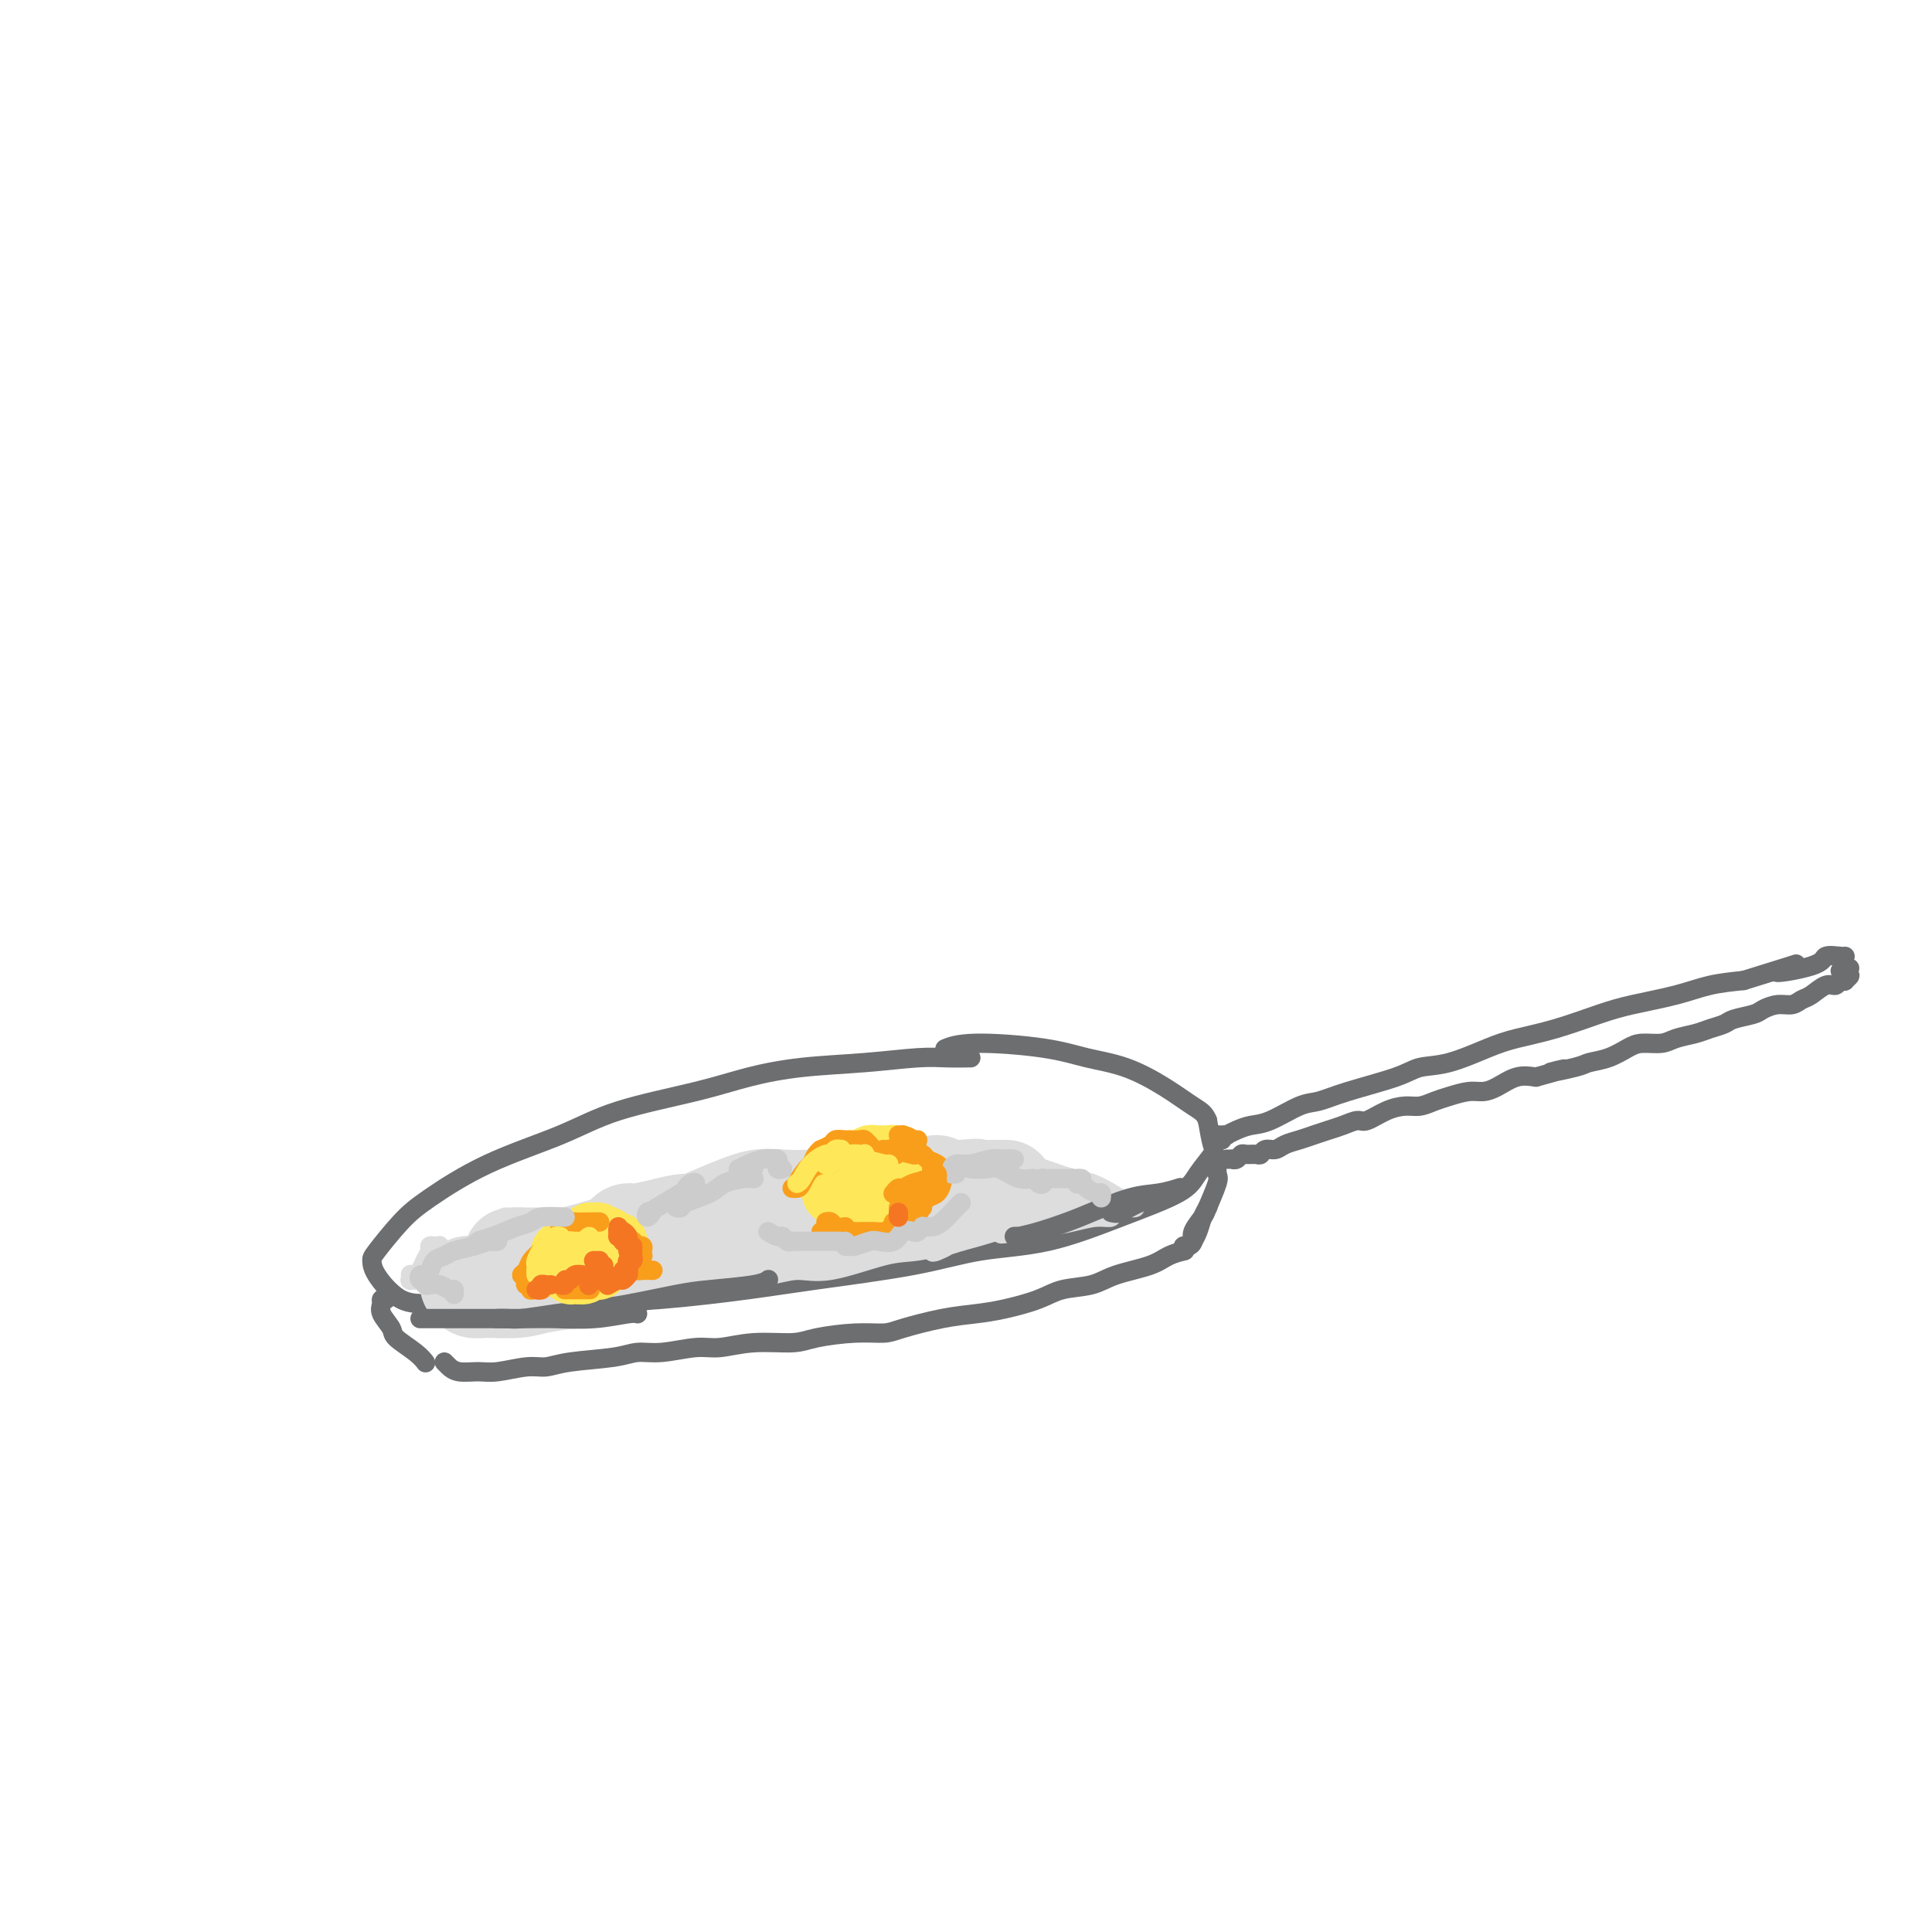 <svg viewBox='0 0 400 400' version='1.1' xmlns='http://www.w3.org/2000/svg' xmlns:xlink='http://www.w3.org/1999/xlink'><g fill='none' stroke='rgb(109,110,112)' stroke-width='4' stroke-linecap='round' stroke-linejoin='round'><path d='M201,219c-1.682,0.025 -3.363,0.051 -5,0c-1.637,-0.051 -3.229,-0.177 -6,0c-2.771,0.177 -6.720,0.657 -11,1c-4.280,0.343 -8.892,0.547 -13,1c-4.108,0.453 -7.713,1.153 -11,2c-3.287,0.847 -6.255,1.840 -11,3c-4.745,1.160 -11.268,2.488 -16,4c-4.732,1.512 -7.674,3.207 -12,5c-4.326,1.793 -10.035,3.684 -15,6c-4.965,2.316 -9.187,5.058 -12,7c-2.813,1.942 -4.218,3.085 -6,5c-1.782,1.915 -3.942,4.603 -5,6c-1.058,1.397 -1.014,1.502 -1,2c0.014,0.498 -0.001,1.388 1,3c1.001,1.612 3.018,3.945 5,5c1.982,1.055 3.927,0.830 6,1c2.073,0.170 4.273,0.733 8,1c3.727,0.267 8.981,0.238 13,0c4.019,-0.238 6.804,-0.685 11,-1c4.196,-0.315 9.802,-0.497 16,-1c6.198,-0.503 12.986,-1.326 18,-2c5.014,-0.674 8.253,-1.200 14,-2c5.747,-0.800 14.001,-1.872 20,-3c5.999,-1.128 9.741,-2.310 14,-3c4.259,-0.690 9.033,-0.889 14,-2c4.967,-1.111 10.127,-3.135 15,-5c4.873,-1.865 9.461,-3.572 12,-5c2.539,-1.428 3.031,-2.579 4,-4c0.969,-1.421 2.415,-3.113 3,-4c0.585,-0.887 0.310,-0.968 0,-2c-0.310,-1.032 -0.655,-3.016 -1,-5'/><path d='M250,232c-0.572,-1.578 -1.502,-2.023 -3,-3c-1.498,-0.977 -3.565,-2.487 -6,-4c-2.435,-1.513 -5.238,-3.029 -8,-4c-2.762,-0.971 -5.483,-1.398 -8,-2c-2.517,-0.602 -4.829,-1.378 -9,-2c-4.171,-0.622 -10.200,-1.091 -14,-1c-3.800,0.091 -5.371,0.740 -6,1c-0.629,0.260 -0.314,0.130 0,0'/><path d='M80,269c-0.439,-0.074 -0.878,-0.148 -1,0c-0.122,0.148 0.071,0.518 0,1c-0.071,0.482 -0.408,1.075 0,2c0.408,0.925 1.560,2.182 2,3c0.440,0.818 0.170,1.199 1,2c0.830,0.801 2.762,2.023 4,3c1.238,0.977 1.782,1.708 2,2c0.218,0.292 0.109,0.146 0,0'/><path d='M92,282c0.414,0.414 0.827,0.829 1,1c0.173,0.171 0.105,0.100 0,0c-0.105,-0.100 -0.247,-0.227 0,0c0.247,0.227 0.884,0.808 2,1c1.116,0.192 2.713,-0.004 4,0c1.287,0.004 2.266,0.209 4,0c1.734,-0.209 4.224,-0.830 6,-1c1.776,-0.170 2.839,0.113 4,0c1.161,-0.113 2.421,-0.623 5,-1c2.579,-0.377 6.477,-0.622 9,-1c2.523,-0.378 3.672,-0.890 5,-1c1.328,-0.110 2.834,0.181 5,0c2.166,-0.181 4.991,-0.836 7,-1c2.009,-0.164 3.200,0.162 5,0c1.800,-0.162 4.208,-0.814 7,-1c2.792,-0.186 5.968,0.092 8,0c2.032,-0.092 2.919,-0.553 5,-1c2.081,-0.447 5.357,-0.879 8,-1c2.643,-0.121 4.654,0.071 6,0c1.346,-0.071 2.026,-0.403 4,-1c1.974,-0.597 5.243,-1.459 8,-2c2.757,-0.541 5.003,-0.760 7,-1c1.997,-0.240 3.745,-0.501 6,-1c2.255,-0.499 5.016,-1.236 7,-2c1.984,-0.764 3.191,-1.556 5,-2c1.809,-0.444 4.219,-0.539 6,-1c1.781,-0.461 2.933,-1.286 5,-2c2.067,-0.714 5.049,-1.315 7,-2c1.951,-0.685 2.871,-1.454 4,-2c1.129,-0.546 2.465,-0.870 3,-1c0.535,-0.130 0.267,-0.065 0,0'/><path d='M251,241c0.422,0.148 0.845,0.295 1,0c0.155,-0.295 0.044,-1.033 0,-1c-0.044,0.033 -0.019,0.835 0,1c0.019,0.165 0.031,-0.308 0,0c-0.031,0.308 -0.107,1.399 0,2c0.107,0.601 0.397,0.714 0,2c-0.397,1.286 -1.482,3.746 -2,5c-0.518,1.254 -0.468,1.302 -1,2c-0.532,0.698 -1.645,2.047 -2,3c-0.355,0.953 0.049,1.509 0,2c-0.049,0.491 -0.549,0.915 -1,1c-0.451,0.085 -0.852,-0.169 -1,0c-0.148,0.169 -0.042,0.763 0,1c0.042,0.237 0.021,0.119 0,0'/><path d='M250,250c0.091,-0.152 0.182,-0.303 0,0c-0.182,0.303 -0.636,1.061 -1,2c-0.364,0.939 -0.636,2.061 -1,3c-0.364,0.939 -0.818,1.697 -1,2c-0.182,0.303 -0.091,0.152 0,0'/><path d='M253,236c-0.390,-0.423 -0.780,-0.846 -1,-1c-0.220,-0.154 -0.271,-0.041 0,0c0.271,0.041 0.862,0.008 1,0c0.138,-0.008 -0.179,0.008 0,0c0.179,-0.008 0.853,-0.042 1,0c0.147,0.042 -0.232,0.158 0,0c0.232,-0.158 1.075,-0.591 2,-1c0.925,-0.409 1.932,-0.794 3,-1c1.068,-0.206 2.197,-0.233 4,-1c1.803,-0.767 4.280,-2.276 6,-3c1.720,-0.724 2.683,-0.665 4,-1c1.317,-0.335 2.988,-1.066 6,-2c3.012,-0.934 7.366,-2.071 10,-3c2.634,-0.929 3.547,-1.651 5,-2c1.453,-0.349 3.444,-0.324 6,-1c2.556,-0.676 5.677,-2.054 8,-3c2.323,-0.946 3.848,-1.461 6,-2c2.152,-0.539 4.930,-1.104 8,-2c3.070,-0.896 6.433,-2.124 9,-3c2.567,-0.876 4.337,-1.400 7,-2c2.663,-0.600 6.217,-1.277 9,-2c2.783,-0.723 4.795,-1.492 7,-2c2.205,-0.508 4.602,-0.754 7,-1'/><path d='M361,203c17.905,-5.530 8.668,-2.855 7,-2c-1.668,0.855 4.233,-0.111 7,-1c2.767,-0.889 2.402,-1.702 3,-2c0.598,-0.298 2.161,-0.080 3,0c0.839,0.080 0.954,0.023 1,0c0.046,-0.023 0.023,-0.011 0,0'/><path d='M254,240c0.416,-0.002 0.833,-0.004 1,0c0.167,0.004 0.085,0.015 0,0c-0.085,-0.015 -0.174,-0.057 0,0c0.174,0.057 0.610,0.212 1,0c0.390,-0.212 0.734,-0.793 1,-1c0.266,-0.207 0.456,-0.041 1,0c0.544,0.041 1.443,-0.045 2,0c0.557,0.045 0.771,0.219 1,0c0.229,-0.219 0.473,-0.832 1,-1c0.527,-0.168 1.337,0.110 2,0c0.663,-0.110 1.177,-0.606 2,-1c0.823,-0.394 1.954,-0.684 3,-1c1.046,-0.316 2.008,-0.657 3,-1c0.992,-0.343 2.015,-0.687 3,-1c0.985,-0.313 1.933,-0.596 3,-1c1.067,-0.404 2.252,-0.931 3,-1c0.748,-0.069 1.057,0.318 2,0c0.943,-0.318 2.520,-1.342 4,-2c1.480,-0.658 2.864,-0.951 4,-1c1.136,-0.049 2.022,0.145 3,0c0.978,-0.145 2.046,-0.629 3,-1c0.954,-0.371 1.795,-0.629 3,-1c1.205,-0.371 2.776,-0.856 4,-1c1.224,-0.144 2.101,0.054 3,0c0.899,-0.054 1.819,-0.361 3,-1c1.181,-0.639 2.623,-1.611 4,-2c1.377,-0.389 2.688,-0.194 4,0'/><path d='M318,223c10.312,-2.810 4.093,-1.334 3,-1c-1.093,0.334 2.941,-0.475 5,-1c2.059,-0.525 2.144,-0.767 3,-1c0.856,-0.233 2.482,-0.458 4,-1c1.518,-0.542 2.927,-1.402 4,-2c1.073,-0.598 1.809,-0.934 3,-1c1.191,-0.066 2.837,0.137 4,0c1.163,-0.137 1.842,-0.614 3,-1c1.158,-0.386 2.793,-0.681 4,-1c1.207,-0.319 1.985,-0.663 3,-1c1.015,-0.337 2.267,-0.669 3,-1c0.733,-0.331 0.949,-0.662 2,-1c1.051,-0.338 2.939,-0.682 4,-1c1.061,-0.318 1.294,-0.609 2,-1c0.706,-0.391 1.883,-0.883 3,-1c1.117,-0.117 2.173,0.141 3,0c0.827,-0.141 1.426,-0.683 2,-1c0.574,-0.317 1.125,-0.411 2,-1c0.875,-0.589 2.076,-1.673 3,-2c0.924,-0.327 1.573,0.105 2,0c0.427,-0.105 0.633,-0.745 1,-1c0.367,-0.255 0.897,-0.123 1,0c0.103,0.123 -0.220,0.239 0,0c0.220,-0.239 0.982,-0.834 1,-1c0.018,-0.166 -0.709,0.095 -1,0c-0.291,-0.095 -0.145,-0.548 0,-1'/><path d='M382,201c1.762,-1.083 0.667,-0.292 0,0c-0.667,0.292 -0.905,0.083 -1,0c-0.095,-0.083 -0.048,-0.042 0,0'/></g>
<g fill='none' stroke='rgb(221,221,221)' stroke-width='4' stroke-linecap='round' stroke-linejoin='round'><path d='M85,264c-0.009,-0.115 -0.017,-0.230 0,0c0.017,0.230 0.060,0.806 0,1c-0.060,0.194 -0.224,0.008 0,0c0.224,-0.008 0.834,0.163 1,0c0.166,-0.163 -0.114,-0.660 0,-1c0.114,-0.340 0.622,-0.522 1,-1c0.378,-0.478 0.627,-1.252 1,-2c0.373,-0.748 0.870,-1.469 1,-2c0.130,-0.531 -0.106,-0.870 0,-1c0.106,-0.130 0.556,-0.049 1,0c0.444,0.049 0.884,0.067 1,0c0.116,-0.067 -0.090,-0.217 0,0c0.090,0.217 0.477,0.802 1,1c0.523,0.198 1.183,0.009 2,0c0.817,-0.009 1.793,0.163 3,0c1.207,-0.163 2.646,-0.660 4,-1c1.354,-0.340 2.622,-0.522 4,-1c1.378,-0.478 2.864,-1.252 5,-2c2.136,-0.748 4.921,-1.471 7,-2c2.079,-0.529 3.451,-0.866 4,-1c0.549,-0.134 0.274,-0.067 0,0'/></g>
<g fill='none' stroke='rgb(221,221,221)' stroke-width='20' stroke-linecap='round' stroke-linejoin='round'><path d='M97,266c-0.063,-0.115 -0.127,-0.230 0,0c0.127,0.230 0.444,0.805 1,1c0.556,0.195 1.352,0.011 3,0c1.648,-0.011 4.148,0.153 6,0c1.852,-0.153 3.055,-0.623 5,-1c1.945,-0.377 4.631,-0.662 6,-1c1.369,-0.338 1.421,-0.731 2,-1c0.579,-0.269 1.686,-0.416 2,-1c0.314,-0.584 -0.166,-1.607 0,-2c0.166,-0.393 0.977,-0.158 1,0c0.023,0.158 -0.744,0.238 -1,0c-0.256,-0.238 -0.001,-0.796 0,-1c0.001,-0.204 -0.250,-0.055 -1,0c-0.750,0.055 -1.997,0.015 -3,0c-1.003,-0.015 -1.761,-0.004 -3,0c-1.239,0.004 -2.958,0.001 -4,0c-1.042,-0.001 -1.409,-0.000 -2,0c-0.591,0.000 -1.408,0.000 -2,0c-0.592,-0.000 -0.959,0.000 -1,0c-0.041,-0.000 0.243,-0.001 0,0c-0.243,0.001 -1.012,0.002 -1,0c0.012,-0.002 0.806,-0.007 1,0c0.194,0.007 -0.212,0.027 0,0c0.212,-0.027 1.043,-0.101 3,0c1.957,0.101 5.041,0.378 8,0c2.959,-0.378 5.794,-1.411 8,-2c2.206,-0.589 3.785,-0.735 6,-1c2.215,-0.265 5.068,-0.648 7,-1c1.932,-0.352 2.943,-0.672 4,-1c1.057,-0.328 2.159,-0.665 3,-1c0.841,-0.335 1.420,-0.667 2,-1'/><path d='M147,253c6.339,-1.082 2.185,-0.287 1,0c-1.185,0.287 0.597,0.067 1,0c0.403,-0.067 -0.574,0.020 -2,0c-1.426,-0.020 -3.300,-0.146 -5,0c-1.700,0.146 -3.226,0.565 -5,1c-1.774,0.435 -3.794,0.886 -5,1c-1.206,0.114 -1.596,-0.110 -2,0c-0.404,0.110 -0.822,0.553 -1,1c-0.178,0.447 -0.115,0.899 0,1c0.115,0.101 0.282,-0.148 1,0c0.718,0.148 1.986,0.693 4,1c2.014,0.307 4.775,0.377 8,0c3.225,-0.377 6.915,-1.202 10,-2c3.085,-0.798 5.564,-1.571 8,-2c2.436,-0.429 4.830,-0.515 7,-1c2.170,-0.485 4.116,-1.370 5,-2c0.884,-0.630 0.705,-1.006 1,-1c0.295,0.006 1.063,0.393 1,0c-0.063,-0.393 -0.957,-1.564 -2,-2c-1.043,-0.436 -2.234,-0.135 -4,0c-1.766,0.135 -4.108,0.103 -6,0c-1.892,-0.103 -3.335,-0.277 -5,0c-1.665,0.277 -3.554,1.005 -6,2c-2.446,0.995 -5.451,2.256 -7,3c-1.549,0.744 -1.643,0.971 -2,1c-0.357,0.029 -0.977,-0.139 -1,0c-0.023,0.139 0.550,0.584 1,1c0.450,0.416 0.775,0.804 2,1c1.225,0.196 3.350,0.199 6,0c2.650,-0.199 5.825,-0.599 9,-1'/><path d='M159,255c4.019,0.037 5.067,-0.371 7,-1c1.933,-0.629 4.749,-1.479 7,-2c2.251,-0.521 3.935,-0.714 5,-1c1.065,-0.286 1.511,-0.665 2,-1c0.489,-0.335 1.021,-0.625 1,-1c-0.021,-0.375 -0.596,-0.833 -1,-1c-0.404,-0.167 -0.638,-0.042 -1,0c-0.362,0.042 -0.853,0.001 -2,0c-1.147,-0.001 -2.950,0.039 -4,0c-1.050,-0.039 -1.346,-0.155 -2,0c-0.654,0.155 -1.665,0.582 -2,1c-0.335,0.418 0.007,0.826 0,1c-0.007,0.174 -0.362,0.115 0,0c0.362,-0.115 1.443,-0.286 2,0c0.557,0.286 0.591,1.030 2,1c1.409,-0.030 4.195,-0.834 6,-1c1.805,-0.166 2.631,0.304 4,0c1.369,-0.304 3.281,-1.384 5,-2c1.719,-0.616 3.244,-0.768 4,-1c0.756,-0.232 0.743,-0.545 1,-1c0.257,-0.455 0.785,-1.051 1,-1c0.215,0.051 0.116,0.750 0,1c-0.116,0.250 -0.249,0.050 0,0c0.249,-0.050 0.881,0.048 1,0c0.119,-0.048 -0.276,-0.244 0,0c0.276,0.244 1.222,0.927 2,1c0.778,0.073 1.389,-0.463 2,-1'/><path d='M199,246c5.051,-0.464 2.677,-0.124 2,0c-0.677,0.124 0.341,0.033 1,0c0.659,-0.033 0.958,-0.009 1,0c0.042,0.009 -0.174,0.002 0,0c0.174,-0.002 0.737,-0.001 1,0c0.263,0.001 0.225,0.000 1,0c0.775,-0.000 2.364,-0.000 3,0c0.636,0.000 0.318,0.000 0,0'/></g>
<g fill='none' stroke='rgb(221,221,221)' stroke-width='4' stroke-linecap='round' stroke-linejoin='round'><path d='M210,240c-0.104,-0.117 -0.208,-0.235 0,0c0.208,0.235 0.729,0.822 1,1c0.271,0.178 0.291,-0.052 1,0c0.709,0.052 2.106,0.384 4,1c1.894,0.616 4.286,1.514 6,2c1.714,0.486 2.752,0.561 4,1c1.248,0.439 2.707,1.242 4,2c1.293,0.758 2.419,1.471 3,2c0.581,0.529 0.615,0.874 1,1c0.385,0.126 1.121,0.034 1,0c-0.121,-0.034 -1.098,-0.009 -2,0c-0.902,0.009 -1.729,0.002 -3,0c-1.271,-0.002 -2.986,-0.001 -4,0c-1.014,0.001 -1.325,0.000 -2,0c-0.675,-0.000 -1.713,-0.001 -2,0c-0.287,0.001 0.176,0.004 0,0c-0.176,-0.004 -0.990,-0.015 -1,0c-0.010,0.015 0.786,0.057 1,0c0.214,-0.057 -0.153,-0.212 0,0c0.153,0.212 0.828,0.793 2,1c1.172,0.207 2.842,0.041 4,0c1.158,-0.041 1.803,0.044 2,0c0.197,-0.044 -0.053,-0.218 0,0c0.053,0.218 0.411,0.828 0,1c-0.411,0.172 -1.591,-0.095 -3,0c-1.409,0.095 -3.048,0.551 -5,1c-1.952,0.449 -4.218,0.890 -6,1c-1.782,0.110 -3.081,-0.111 -4,0c-0.919,0.111 -1.460,0.556 -2,1'/><path d='M210,255c-4.060,0.932 -2.709,0.261 -2,0c0.709,-0.261 0.775,-0.112 1,0c0.225,0.112 0.610,0.189 1,0c0.390,-0.189 0.784,-0.643 2,-1c1.216,-0.357 3.255,-0.616 5,-1c1.745,-0.384 3.197,-0.891 4,-1c0.803,-0.109 0.959,0.180 1,0c0.041,-0.180 -0.033,-0.830 0,-1c0.033,-0.170 0.171,0.138 0,0c-0.171,-0.138 -0.653,-0.723 -1,-1c-0.347,-0.277 -0.560,-0.247 -2,0c-1.440,0.247 -4.106,0.711 -6,1c-1.894,0.289 -3.015,0.404 -5,1c-1.985,0.596 -4.835,1.673 -6,2c-1.165,0.327 -0.643,-0.098 -1,0c-0.357,0.098 -1.591,0.717 -2,1c-0.409,0.283 0.006,0.231 1,0c0.994,-0.231 2.567,-0.640 5,-1c2.433,-0.360 5.727,-0.670 8,-1c2.273,-0.330 3.524,-0.680 5,-1c1.476,-0.320 3.176,-0.608 4,-1c0.824,-0.392 0.771,-0.886 1,-1c0.229,-0.114 0.740,0.154 1,0c0.260,-0.154 0.271,-0.729 0,-1c-0.271,-0.271 -0.822,-0.238 -1,0c-0.178,0.238 0.019,0.683 -1,1c-1.019,0.317 -3.252,0.508 -5,1c-1.748,0.492 -3.009,1.286 -5,2c-1.991,0.714 -4.712,1.347 -7,2c-2.288,0.653 -4.144,1.327 -6,2'/><path d='M199,257c-4.444,1.409 -3.053,0.930 -3,1c0.053,0.070 -1.232,0.687 -2,1c-0.768,0.313 -1.020,0.320 -1,0c0.020,-0.320 0.312,-0.968 0,-1c-0.312,-0.032 -1.229,0.553 0,0c1.229,-0.553 4.605,-2.243 7,-3c2.395,-0.757 3.808,-0.581 6,-1c2.192,-0.419 5.162,-1.431 7,-2c1.838,-0.569 2.545,-0.693 3,-1c0.455,-0.307 0.657,-0.796 1,-1c0.343,-0.204 0.825,-0.124 1,0c0.175,0.124 0.042,0.292 0,0c-0.042,-0.292 0.007,-1.043 0,-1c-0.007,0.043 -0.069,0.879 0,1c0.069,0.121 0.270,-0.472 -1,0c-1.270,0.472 -4.010,2.008 -6,3c-1.990,0.992 -3.230,1.440 -5,2c-1.770,0.560 -4.068,1.231 -7,2c-2.932,0.769 -6.497,1.635 -9,2c-2.503,0.365 -3.945,0.227 -7,1c-3.055,0.773 -7.724,2.456 -11,3c-3.276,0.544 -5.161,-0.051 -7,0c-1.839,0.051 -3.634,0.750 -6,1c-2.366,0.250 -5.304,0.052 -7,0c-1.696,-0.052 -2.149,0.042 -3,0c-0.851,-0.042 -2.100,-0.222 -4,0c-1.900,0.222 -4.451,0.844 -6,1c-1.549,0.156 -2.096,-0.154 -3,0c-0.904,0.154 -2.167,0.772 -3,1c-0.833,0.228 -1.238,0.065 -1,0c0.238,-0.065 1.119,-0.033 2,0'/><path d='M134,266c-5.378,0.272 0.177,-0.547 4,-1c3.823,-0.453 5.915,-0.540 9,-1c3.085,-0.460 7.164,-1.294 12,-2c4.836,-0.706 10.429,-1.284 15,-2c4.571,-0.716 8.118,-1.569 11,-2c2.882,-0.431 5.098,-0.441 8,-1c2.902,-0.559 6.490,-1.667 8,-2c1.510,-0.333 0.944,0.108 1,0c0.056,-0.108 0.736,-0.764 1,-1c0.264,-0.236 0.113,-0.051 0,0c-0.113,0.051 -0.189,-0.032 0,0c0.189,0.032 0.644,0.179 1,0c0.356,-0.179 0.613,-0.683 1,-1c0.387,-0.317 0.906,-0.448 2,-1c1.094,-0.552 2.765,-1.525 4,-2c1.235,-0.475 2.033,-0.452 3,-1c0.967,-0.548 2.102,-1.667 3,-2c0.898,-0.333 1.559,0.121 2,0c0.441,-0.121 0.664,-0.818 1,-1c0.336,-0.182 0.787,0.151 1,0c0.213,-0.151 0.188,-0.788 0,-1c-0.188,-0.212 -0.541,-0.001 -1,0c-0.459,0.001 -1.026,-0.210 -2,0c-0.974,0.210 -2.354,0.840 -4,1c-1.646,0.160 -3.556,-0.150 -5,0c-1.444,0.150 -2.420,0.758 -3,1c-0.580,0.242 -0.764,0.116 -1,0c-0.236,-0.116 -0.525,-0.224 0,0c0.525,0.224 1.864,0.778 3,1c1.136,0.222 2.068,0.111 3,0'/><path d='M211,248c1.752,0.155 3.632,0.041 5,0c1.368,-0.041 2.226,-0.011 3,0c0.774,0.011 1.465,0.003 2,0c0.535,-0.003 0.913,-0.002 1,0c0.087,0.002 -0.116,0.003 0,0c0.116,-0.003 0.553,-0.011 1,0c0.447,0.011 0.904,0.042 1,0c0.096,-0.042 -0.170,-0.156 0,0c0.170,0.156 0.777,0.580 1,1c0.223,0.420 0.064,0.834 0,1c-0.064,0.166 -0.032,0.083 0,0'/></g>
<g fill='none' stroke='rgb(109,110,112)' stroke-width='4' stroke-linecap='round' stroke-linejoin='round'><path d='M87,273c-0.028,-0.000 -0.056,-0.000 0,0c0.056,0.000 0.195,0.000 1,0c0.805,-0.000 2.277,-0.000 4,0c1.723,0.000 3.697,0.001 5,0c1.303,-0.001 1.935,-0.004 4,0c2.065,0.004 5.562,0.015 8,0c2.438,-0.015 3.816,-0.057 6,0c2.184,0.057 5.173,0.211 8,0c2.827,-0.211 5.492,-0.788 7,-1c1.508,-0.212 1.859,-0.061 2,0c0.141,0.061 0.070,0.030 0,0'/><path d='M103,273c-0.178,0.006 -0.355,0.013 0,0c0.355,-0.013 1.244,-0.044 2,0c0.756,0.044 1.381,0.163 3,0c1.619,-0.163 4.234,-0.607 7,-1c2.766,-0.393 5.682,-0.735 8,-1c2.318,-0.265 4.036,-0.453 7,-1c2.964,-0.547 7.173,-1.453 10,-2c2.827,-0.547 4.273,-0.734 7,-1c2.727,-0.266 6.734,-0.610 9,-1c2.266,-0.390 2.790,-0.826 3,-1c0.210,-0.174 0.105,-0.087 0,0'/><path d='M210,256c0.502,-0.017 1.004,-0.034 1,0c-0.004,0.034 -0.516,0.118 0,0c0.516,-0.118 2.058,-0.437 4,-1c1.942,-0.563 4.283,-1.370 6,-2c1.717,-0.630 2.811,-1.083 5,-2c2.189,-0.917 5.473,-2.297 8,-3c2.527,-0.703 4.296,-0.728 6,-1c1.704,-0.272 3.344,-0.792 4,-1c0.656,-0.208 0.328,-0.104 0,0'/><path d='M230,251c0.571,0.167 1.143,0.333 2,0c0.857,-0.333 2.000,-1.167 4,-2c2.000,-0.833 4.857,-1.667 6,-2c1.143,-0.333 0.571,-0.167 0,0'/></g>
<g fill='none' stroke='rgb(254,232,89)' stroke-width='12' stroke-linecap='round' stroke-linejoin='round'><path d='M117,259c-0.435,-0.115 -0.870,-0.231 -1,0c-0.130,0.231 0.045,0.808 0,1c-0.045,0.192 -0.310,-0.001 0,0c0.310,0.001 1.193,0.198 2,0c0.807,-0.198 1.536,-0.789 2,-1c0.464,-0.211 0.661,-0.043 1,0c0.339,0.043 0.819,-0.041 1,0c0.181,0.041 0.064,0.206 0,0c-0.064,-0.206 -0.073,-0.783 0,-1c0.073,-0.217 0.230,-0.073 0,0c-0.230,0.073 -0.847,0.076 -1,0c-0.153,-0.076 0.158,-0.231 0,0c-0.158,0.231 -0.785,0.846 -1,1c-0.215,0.154 -0.016,-0.154 0,0c0.016,0.154 -0.149,0.769 0,1c0.149,0.231 0.613,0.077 1,0c0.387,-0.077 0.697,-0.077 1,0c0.303,0.077 0.599,0.231 1,0c0.401,-0.231 0.907,-0.846 1,-1c0.093,-0.154 -0.226,0.155 0,0c0.226,-0.155 0.999,-0.774 1,-1c0.001,-0.226 -0.770,-0.060 -1,0c-0.230,0.060 0.079,0.015 0,0c-0.079,-0.015 -0.547,-0.000 -1,0c-0.453,0.000 -0.893,-0.015 -1,0c-0.107,0.015 0.118,0.059 0,0c-0.118,-0.059 -0.578,-0.222 -1,0c-0.422,0.222 -0.806,0.829 -1,1c-0.194,0.171 -0.198,-0.094 0,0c0.198,0.094 0.599,0.547 1,1'/><path d='M121,260c-0.665,0.247 -0.329,-0.134 0,0c0.329,0.134 0.651,0.783 1,1c0.349,0.217 0.724,0.002 1,0c0.276,-0.002 0.452,0.211 1,0c0.548,-0.211 1.468,-0.844 2,-1c0.532,-0.156 0.675,0.164 1,0c0.325,-0.164 0.830,-0.814 1,-1c0.170,-0.186 0.004,0.091 0,0c-0.004,-0.091 0.154,-0.550 0,-1c-0.154,-0.450 -0.618,-0.891 -1,-1c-0.382,-0.109 -0.680,0.114 -1,0c-0.320,-0.114 -0.662,-0.564 -1,-1c-0.338,-0.436 -0.672,-0.859 -1,-1c-0.328,-0.141 -0.651,-0.000 -1,0c-0.349,0.000 -0.725,-0.141 -1,0c-0.275,0.141 -0.451,0.564 -1,1c-0.549,0.436 -1.471,0.887 -2,1c-0.529,0.113 -0.664,-0.110 -1,0c-0.336,0.110 -0.874,0.554 -1,1c-0.126,0.446 0.161,0.893 0,1c-0.161,0.107 -0.771,-0.125 -1,0c-0.229,0.125 -0.076,0.607 0,1c0.076,0.393 0.076,0.698 0,1c-0.076,0.302 -0.229,0.603 0,1c0.229,0.397 0.839,0.892 1,1c0.161,0.108 -0.126,-0.171 0,0c0.126,0.171 0.663,0.792 1,1c0.337,0.208 0.472,0.004 1,0c0.528,-0.004 1.450,0.191 2,0c0.550,-0.191 0.729,-0.769 1,-1c0.271,-0.231 0.636,-0.116 1,0'/><path d='M123,263c0.967,-0.050 0.886,0.324 1,0c0.114,-0.324 0.423,-1.345 1,-2c0.577,-0.655 1.422,-0.945 2,-1c0.578,-0.055 0.888,0.125 1,0c0.112,-0.125 0.027,-0.554 0,-1c-0.027,-0.446 0.003,-0.908 0,-1c-0.003,-0.092 -0.039,0.186 0,0c0.039,-0.186 0.154,-0.834 0,-1c-0.154,-0.166 -0.577,0.151 -1,0c-0.423,-0.151 -0.845,-0.772 -1,-1c-0.155,-0.228 -0.044,-0.065 0,0c0.044,0.065 0.022,0.033 0,0'/><path d='M183,239c-0.782,0.032 -1.565,0.064 -2,0c-0.435,-0.064 -0.523,-0.225 -1,0c-0.477,0.225 -1.342,0.834 -2,1c-0.658,0.166 -1.109,-0.111 -2,0c-0.891,0.111 -2.221,0.611 -3,1c-0.779,0.389 -1.008,0.668 -1,1c0.008,0.332 0.253,0.719 0,1c-0.253,0.281 -1.004,0.456 -1,1c0.004,0.544 0.763,1.456 1,2c0.237,0.544 -0.048,0.721 0,1c0.048,0.279 0.431,0.660 1,1c0.569,0.340 1.326,0.638 2,1c0.674,0.362 1.266,0.788 2,1c0.734,0.212 1.611,0.212 2,0c0.389,-0.212 0.289,-0.634 1,-1c0.711,-0.366 2.233,-0.675 3,-1c0.767,-0.325 0.780,-0.664 1,-1c0.220,-0.336 0.648,-0.667 1,-1c0.352,-0.333 0.630,-0.668 1,-1c0.370,-0.332 0.832,-0.662 1,-1c0.168,-0.338 0.041,-0.683 0,-1c-0.041,-0.317 0.004,-0.606 0,-1c-0.004,-0.394 -0.057,-0.894 0,-1c0.057,-0.106 0.222,0.182 0,0c-0.222,-0.182 -0.832,-0.833 -1,-1c-0.168,-0.167 0.107,0.151 0,0c-0.107,-0.151 -0.596,-0.773 -1,-1c-0.404,-0.227 -0.724,-0.061 -1,0c-0.276,0.061 -0.507,0.017 -1,0c-0.493,-0.017 -1.246,-0.009 -2,0'/><path d='M181,239c-1.106,-0.071 -0.870,0.750 -1,1c-0.130,0.250 -0.624,-0.073 -1,0c-0.376,0.073 -0.633,0.541 -1,1c-0.367,0.459 -0.844,0.907 -1,1c-0.156,0.093 0.010,-0.171 0,0c-0.010,0.171 -0.195,0.777 0,1c0.195,0.223 0.770,0.064 1,0c0.230,-0.064 0.115,-0.032 0,0'/></g>
<g fill='none' stroke='rgb(249,158,27)' stroke-width='4' stroke-linecap='round' stroke-linejoin='round'><path d='M115,257c-0.787,0.356 -1.575,0.712 -2,1c-0.425,0.288 -0.488,0.508 -1,1c-0.512,0.492 -1.472,1.256 -2,2c-0.528,0.744 -0.625,1.467 -1,2c-0.375,0.533 -1.028,0.875 -1,1c0.028,0.125 0.738,0.034 1,0c0.262,-0.034 0.075,-0.010 0,0c-0.075,0.010 -0.037,0.005 0,0'/><path d='M110,265c-0.388,0.453 -0.776,0.906 -1,1c-0.224,0.094 -0.284,-0.171 0,0c0.284,0.171 0.911,0.778 1,1c0.089,0.222 -0.361,0.060 0,0c0.361,-0.060 1.532,-0.017 2,0c0.468,0.017 0.234,0.009 0,0'/><path d='M117,267c-0.087,0.000 -0.174,0.000 0,0c0.174,0.000 0.607,0.000 1,0c0.393,0.000 0.744,-0.000 1,0c0.256,0.000 0.415,0.000 1,0c0.585,0.000 1.596,0.000 2,0c0.404,0.000 0.202,0.000 0,0'/><path d='M116,254c0.019,-0.030 0.039,-0.061 0,0c-0.039,0.061 -0.136,0.212 0,0c0.136,-0.212 0.506,-0.789 1,-1c0.494,-0.211 1.112,-0.057 2,0c0.888,0.057 2.047,0.015 3,0c0.953,-0.015 1.701,-0.004 2,0c0.299,0.004 0.150,0.002 0,0'/><path d='M128,255c0.455,0.033 0.910,0.065 1,0c0.090,-0.065 -0.186,-0.229 0,0c0.186,0.229 0.833,0.850 1,1c0.167,0.150 -0.147,-0.170 0,0c0.147,0.170 0.756,0.830 1,1c0.244,0.170 0.122,-0.151 0,0c-0.122,0.151 -0.243,0.775 0,1c0.243,0.225 0.849,0.050 1,0c0.151,-0.050 -0.155,0.024 0,0c0.155,-0.024 0.770,-0.147 1,0c0.230,0.147 0.076,0.564 0,1c-0.076,0.436 -0.073,0.891 0,1c0.073,0.109 0.218,-0.129 0,0c-0.218,0.129 -0.797,0.623 -1,1c-0.203,0.377 -0.030,0.637 0,1c0.030,0.363 -0.083,0.829 0,1c0.083,0.171 0.362,0.046 1,0c0.638,-0.046 1.633,-0.012 2,0c0.367,0.012 0.105,0.004 0,0c-0.105,-0.004 -0.052,-0.002 0,0'/><path d='M172,241c-0.138,-0.030 -0.277,-0.061 -1,0c-0.723,0.061 -2.032,0.213 -3,1c-0.968,0.787 -1.596,2.210 -2,3c-0.404,0.790 -0.585,0.947 -1,1c-0.415,0.053 -1.065,0.002 -1,0c0.065,-0.002 0.843,0.046 1,0c0.157,-0.046 -0.307,-0.184 0,-1c0.307,-0.816 1.387,-2.309 2,-3c0.613,-0.691 0.760,-0.580 1,-1c0.240,-0.420 0.575,-1.370 1,-2c0.425,-0.630 0.942,-0.939 1,-1c0.058,-0.061 -0.342,0.128 0,0c0.342,-0.128 1.425,-0.571 2,-1c0.575,-0.429 0.641,-0.843 1,-1c0.359,-0.157 1.011,-0.056 2,0c0.989,0.056 2.317,0.067 3,0c0.683,-0.067 0.722,-0.210 1,0c0.278,0.210 0.794,0.774 1,1c0.206,0.226 0.103,0.113 0,0'/><path d='M190,236c-0.335,0.312 -0.671,0.623 -1,1c-0.329,0.377 -0.652,0.819 -1,1c-0.348,0.181 -0.720,0.101 -1,0c-0.280,-0.101 -0.467,-0.223 0,0c0.467,0.223 1.587,0.791 2,1c0.413,0.209 0.118,0.060 0,0c-0.118,-0.060 -0.059,-0.030 0,0'/><path d='M193,242c-0.138,0.765 -0.275,1.529 -1,2c-0.725,0.471 -2.037,0.648 -3,1c-0.963,0.352 -1.578,0.878 -2,1c-0.422,0.122 -0.652,-0.159 -1,0c-0.348,0.159 -0.814,0.760 -1,1c-0.186,0.240 -0.093,0.120 0,0'/><path d='M176,238c-0.120,0.000 -0.240,0.000 0,0c0.240,-0.000 0.838,-0.001 1,0c0.162,0.001 -0.114,0.004 0,0c0.114,-0.004 0.616,-0.015 1,0c0.384,0.015 0.649,0.056 1,0c0.351,-0.056 0.787,-0.207 2,0c1.213,0.207 3.204,0.774 4,1c0.796,0.226 0.398,0.113 0,0'/><path d='M183,238c-0.111,-0.009 -0.223,-0.017 0,0c0.223,0.017 0.780,0.060 1,0c0.220,-0.060 0.104,-0.224 1,0c0.896,0.224 2.804,0.834 4,1c1.196,0.166 1.679,-0.114 2,0c0.321,0.114 0.478,0.622 1,1c0.522,0.378 1.408,0.626 2,1c0.592,0.374 0.891,0.873 1,1c0.109,0.127 0.027,-0.117 0,0c-0.027,0.117 0.000,0.595 0,1c-0.000,0.405 -0.028,0.738 0,1c0.028,0.262 0.113,0.452 0,1c-0.113,0.548 -0.422,1.453 -1,2c-0.578,0.547 -1.423,0.735 -2,1c-0.577,0.265 -0.887,0.607 -1,1c-0.113,0.393 -0.031,0.837 0,1c0.031,0.163 0.009,0.047 0,0c-0.009,-0.047 -0.004,-0.023 0,0'/><path d='M190,251c0.318,-0.081 0.635,-0.162 0,0c-0.635,0.162 -2.223,0.565 -3,1c-0.777,0.435 -0.744,0.900 -1,1c-0.256,0.100 -0.800,-0.165 -1,0c-0.200,0.165 -0.057,0.762 0,1c0.057,0.238 0.029,0.119 0,0'/><path d='M185,254c-0.643,0.423 -1.286,0.845 -2,1c-0.714,0.155 -1.498,0.041 -2,0c-0.502,-0.041 -0.722,-0.011 -1,0c-0.278,0.011 -0.613,0.003 -1,0c-0.387,-0.003 -0.825,-0.001 -1,0c-0.175,0.001 -0.088,0.000 0,0'/><path d='M177,255c-0.146,0.000 -0.291,0.000 -1,0c-0.709,0.000 -1.980,0.000 -3,0c-1.020,-0.000 -1.789,0.000 -2,0c-0.211,0.000 0.135,-0.000 0,0c-0.135,0.000 -0.753,0.000 -1,0c-0.247,0.000 -0.124,0.000 0,0'/><path d='M175,254c-0.762,0.113 -1.524,0.226 -2,0c-0.476,-0.226 -0.667,-0.792 -1,-1c-0.333,-0.208 -0.810,-0.060 -1,0c-0.190,0.060 -0.095,0.030 0,0'/></g>
<g fill='none' stroke='rgb(204,204,204)' stroke-width='4' stroke-linecap='round' stroke-linejoin='round'><path d='M135,251c-0.390,-0.142 -0.780,-0.283 -1,0c-0.220,0.283 -0.270,0.991 0,1c0.270,0.009 0.859,-0.681 1,-1c0.141,-0.319 -0.168,-0.269 1,-1c1.168,-0.731 3.812,-2.245 5,-3c1.188,-0.755 0.921,-0.753 1,-1c0.079,-0.247 0.503,-0.744 1,-1c0.497,-0.256 1.068,-0.272 1,0c-0.068,0.272 -0.776,0.833 -1,1c-0.224,0.167 0.035,-0.060 0,0c-0.035,0.060 -0.364,0.406 -1,1c-0.636,0.594 -1.579,1.435 -2,2c-0.421,0.565 -0.319,0.852 0,1c0.319,0.148 0.855,0.155 1,0c0.145,-0.155 -0.101,-0.472 1,-1c1.101,-0.528 3.549,-1.266 5,-2c1.451,-0.734 1.905,-1.465 3,-2c1.095,-0.535 2.829,-0.875 4,-1c1.171,-0.125 1.777,-0.034 2,0c0.223,0.034 0.064,0.010 0,0c-0.064,-0.010 -0.032,-0.005 0,0'/><path d='M156,242c-0.875,-0.000 -1.751,-0.000 -2,0c-0.249,0.000 0.128,0.001 0,0c-0.128,-0.001 -0.761,-0.003 -1,0c-0.239,0.003 -0.083,0.011 0,0c0.083,-0.011 0.093,-0.042 0,0c-0.093,0.042 -0.289,0.155 0,0c0.289,-0.155 1.062,-0.578 2,-1c0.938,-0.422 2.041,-0.841 3,-1c0.959,-0.159 1.774,-0.056 2,0c0.226,0.056 -0.135,0.067 0,0c0.135,-0.067 0.767,-0.210 1,0c0.233,0.210 0.066,0.774 0,1c-0.066,0.226 -0.032,0.113 0,0c0.032,-0.113 0.060,-0.226 0,0c-0.060,0.226 -0.208,0.792 0,1c0.208,0.208 0.774,0.060 1,0c0.226,-0.060 0.113,-0.030 0,0'/><path d='M159,255c0.754,0.453 1.509,0.906 2,1c0.491,0.094 0.719,-0.171 1,0c0.281,0.171 0.615,0.778 1,1c0.385,0.222 0.821,0.060 1,0c0.179,-0.060 0.103,-0.016 0,0c-0.103,0.016 -0.231,0.004 0,0c0.231,-0.004 0.823,-0.001 1,0c0.177,0.001 -0.062,0.000 0,0c0.062,-0.000 0.423,-0.000 1,0c0.577,0.000 1.370,0.000 2,0c0.630,-0.000 1.097,-0.000 2,0c0.903,0.000 2.243,0.000 3,0c0.757,-0.000 0.931,-0.000 1,0c0.069,0.000 0.035,0.000 0,0'/><path d='M175,257c-0.104,0.430 -0.209,0.861 0,1c0.209,0.139 0.731,-0.013 1,0c0.269,0.013 0.284,0.192 1,0c0.716,-0.192 2.132,-0.756 3,-1c0.868,-0.244 1.188,-0.170 2,0c0.812,0.170 2.116,0.434 3,0c0.884,-0.434 1.346,-1.566 2,-2c0.654,-0.434 1.499,-0.169 2,0c0.501,0.169 0.659,0.242 1,0c0.341,-0.242 0.867,-0.798 1,-1c0.133,-0.202 -0.126,-0.050 0,0c0.126,0.050 0.636,-0.001 1,0c0.364,0.001 0.581,0.053 1,0c0.419,-0.053 1.040,-0.210 2,-1c0.960,-0.790 2.258,-2.213 3,-3c0.742,-0.787 0.926,-0.939 1,-1c0.074,-0.061 0.037,-0.030 0,0'/><path d='M198,243c-0.410,0.081 -0.819,0.161 -1,0c-0.181,-0.161 -0.133,-0.565 0,-1c0.133,-0.435 0.350,-0.901 1,-1c0.650,-0.099 1.735,0.170 3,0c1.265,-0.170 2.712,-0.778 4,-1c1.288,-0.222 2.416,-0.057 3,0c0.584,0.057 0.622,0.005 1,0c0.378,-0.005 1.094,0.037 1,0c-0.094,-0.037 -0.998,-0.154 -2,0c-1.002,0.154 -2.102,0.578 -3,1c-0.898,0.422 -1.595,0.843 -2,1c-0.405,0.157 -0.517,0.050 -1,0c-0.483,-0.050 -1.338,-0.042 -1,0c0.338,0.042 1.869,0.120 3,0c1.131,-0.120 1.862,-0.438 3,0c1.138,0.438 2.684,1.630 4,2c1.316,0.370 2.404,-0.083 3,0c0.596,0.083 0.702,0.702 1,1c0.298,0.298 0.790,0.276 1,0c0.210,-0.276 0.139,-0.806 0,-1c-0.139,-0.194 -0.347,-0.052 0,0c0.347,0.052 1.247,0.014 2,0c0.753,-0.014 1.358,-0.004 2,0c0.642,0.004 1.321,0.002 2,0'/><path d='M222,244c3.317,0.250 1.609,-0.127 1,0c-0.609,0.127 -0.118,0.756 0,1c0.118,0.244 -0.136,0.103 0,0c0.136,-0.103 0.663,-0.167 1,0c0.337,0.167 0.482,0.567 1,1c0.518,0.433 1.407,0.900 2,1c0.593,0.100 0.890,-0.165 1,0c0.110,0.165 0.031,0.762 0,1c-0.031,0.238 -0.016,0.119 0,0'/><path d='M117,252c-1.943,-0.098 -3.887,-0.195 -5,0c-1.113,0.195 -1.397,0.683 -2,1c-0.603,0.317 -1.525,0.463 -3,1c-1.475,0.537 -3.502,1.465 -5,2c-1.498,0.535 -2.466,0.675 -3,1c-0.534,0.325 -0.635,0.833 -1,1c-0.365,0.167 -0.993,-0.008 -1,0c-0.007,0.008 0.608,0.198 1,0c0.392,-0.198 0.562,-0.786 1,-1c0.438,-0.214 1.143,-0.054 2,0c0.857,0.054 1.866,0.003 2,0c0.134,-0.003 -0.607,0.041 -1,0c-0.393,-0.041 -0.438,-0.167 -1,0c-0.562,0.167 -1.642,0.626 -3,1c-1.358,0.374 -2.995,0.664 -4,1c-1.005,0.336 -1.380,0.717 -2,1c-0.620,0.283 -1.487,0.468 -2,1c-0.513,0.532 -0.674,1.411 -1,2c-0.326,0.589 -0.819,0.889 -1,1c-0.181,0.111 -0.052,0.032 0,0c0.052,-0.032 0.026,-0.016 0,0'/><path d='M88,264c0.105,0.030 0.211,0.060 0,0c-0.211,-0.060 -0.737,-0.208 -1,0c-0.263,0.208 -0.262,0.774 0,1c0.262,0.226 0.787,0.113 1,0c0.213,-0.113 0.115,-0.228 0,0c-0.115,0.228 -0.249,0.797 0,1c0.249,0.203 0.879,0.039 1,0c0.121,-0.039 -0.269,0.046 0,0c0.269,-0.046 1.196,-0.222 2,0c0.804,0.222 1.483,0.843 2,1c0.517,0.157 0.870,-0.150 1,0c0.130,0.150 0.037,0.757 0,1c-0.037,0.243 -0.019,0.121 0,0'/></g>
<g fill='none' stroke='rgb(254,232,89)' stroke-width='4' stroke-linecap='round' stroke-linejoin='round'><path d='M111,263c-0.000,0.543 -0.001,1.086 0,1c0.001,-0.086 0.003,-0.800 0,-1c-0.003,-0.200 -0.012,0.115 0,0c0.012,-0.115 0.045,-0.661 0,-1c-0.045,-0.339 -0.167,-0.473 0,-1c0.167,-0.527 0.623,-1.448 1,-2c0.377,-0.552 0.675,-0.736 1,-1c0.325,-0.264 0.675,-0.607 1,-1c0.325,-0.393 0.623,-0.837 1,-1c0.377,-0.163 0.832,-0.044 1,0c0.168,0.044 0.048,0.013 0,0c-0.048,-0.013 -0.024,-0.006 0,0'/><path d='M111,263c0.418,-0.363 0.836,-0.727 1,-1c0.164,-0.273 0.073,-0.456 1,-1c0.927,-0.544 2.871,-1.449 4,-2c1.129,-0.551 1.443,-0.747 2,-1c0.557,-0.253 1.358,-0.562 2,-1c0.642,-0.438 1.126,-1.004 1,-1c-0.126,0.004 -0.861,0.579 -1,1c-0.139,0.421 0.318,0.687 0,1c-0.318,0.313 -1.410,0.671 -2,1c-0.590,0.329 -0.676,0.629 -1,1c-0.324,0.371 -0.884,0.814 -1,1c-0.116,0.186 0.213,0.117 0,0c-0.213,-0.117 -0.967,-0.280 -1,0c-0.033,0.280 0.657,1.003 1,1c0.343,-0.003 0.339,-0.733 1,-1c0.661,-0.267 1.986,-0.072 3,0c1.014,0.072 1.718,0.021 2,0c0.282,-0.021 0.141,-0.010 0,0'/><path d='M165,245c0.281,-0.146 0.561,-0.292 1,-1c0.439,-0.708 1.035,-1.979 2,-3c0.965,-1.021 2.298,-1.791 3,-2c0.702,-0.209 0.774,0.143 1,0c0.226,-0.143 0.607,-0.780 1,-1c0.393,-0.220 0.800,-0.021 1,0c0.200,0.021 0.193,-0.134 0,0c-0.193,0.134 -0.573,0.558 -1,1c-0.427,0.442 -0.900,0.903 -1,1c-0.100,0.097 0.173,-0.169 0,0c-0.173,0.169 -0.791,0.775 -1,1c-0.209,0.225 -0.008,0.071 0,0c0.008,-0.071 -0.177,-0.057 0,0c0.177,0.057 0.717,0.159 1,0c0.283,-0.159 0.310,-0.580 1,-1c0.690,-0.420 2.042,-0.841 3,-1c0.958,-0.159 1.521,-0.058 2,0c0.479,0.058 0.875,0.072 1,0c0.125,-0.072 -0.019,-0.229 0,0c0.019,0.229 0.201,0.846 0,1c-0.201,0.154 -0.786,-0.155 0,0c0.786,0.155 2.942,0.772 4,1c1.058,0.228 1.016,0.065 1,0c-0.016,-0.065 -0.008,-0.033 0,0'/></g>
<g fill='none' stroke='rgb(249,158,27)' stroke-width='4' stroke-linecap='round' stroke-linejoin='round'><path d='M186,235c0.475,0.014 0.951,0.029 1,0c0.049,-0.029 -0.327,-0.100 0,0c0.327,0.100 1.357,0.373 2,1c0.643,0.627 0.898,1.608 1,2c0.102,0.392 0.051,0.196 0,0'/><path d='M193,241c-0.116,0.333 -0.231,0.666 0,1c0.231,0.334 0.809,0.668 1,1c0.191,0.332 -0.005,0.662 0,1c0.005,0.338 0.212,0.683 0,1c-0.212,0.317 -0.841,0.607 -1,1c-0.159,0.393 0.153,0.889 0,1c-0.153,0.111 -0.772,-0.162 -1,0c-0.228,0.162 -0.065,0.761 0,1c0.065,0.239 0.033,0.120 0,0'/><path d='M192,248c0.067,0.022 0.133,0.044 0,0c-0.133,-0.044 -0.467,-0.156 -1,0c-0.533,0.156 -1.267,0.578 -2,1c-0.733,0.422 -1.464,0.845 -2,1c-0.536,0.155 -0.875,0.042 -1,0c-0.125,-0.042 -0.036,-0.012 0,0c0.036,0.012 0.018,0.006 0,0'/></g>
<g fill='none' stroke='rgb(244,118,35)' stroke-width='4' stroke-linecap='round' stroke-linejoin='round'><path d='M122,266c-0.089,0.121 -0.178,0.243 0,0c0.178,-0.243 0.622,-0.850 1,-1c0.378,-0.150 0.689,0.156 1,0c0.311,-0.156 0.622,-0.773 1,-1c0.378,-0.227 0.822,-0.065 1,0c0.178,0.065 0.089,0.032 0,0'/><path d='M130,259c0.009,-0.452 0.017,-0.905 0,-1c-0.017,-0.095 -0.061,0.167 0,0c0.061,-0.167 0.227,-0.762 0,-1c-0.227,-0.238 -0.845,-0.120 -1,0c-0.155,0.120 0.155,0.242 0,0c-0.155,-0.242 -0.773,-0.848 -1,-1c-0.227,-0.152 -0.061,0.151 0,0c0.061,-0.151 0.017,-0.758 0,-1c-0.017,-0.242 -0.009,-0.121 0,0'/><path d='M128,254c-0.083,0.445 -0.166,0.890 0,1c0.166,0.110 0.581,-0.115 1,0c0.419,0.115 0.844,0.569 1,1c0.156,0.431 0.045,0.837 0,1c-0.045,0.163 -0.022,0.081 0,0'/><path d='M131,258c0.008,0.341 0.016,0.683 0,1c-0.016,0.317 -0.056,0.611 0,1c0.056,0.389 0.206,0.875 0,1c-0.206,0.125 -0.769,-0.110 -1,0c-0.231,0.110 -0.128,0.565 0,1c0.128,0.435 0.283,0.849 0,1c-0.283,0.151 -1.004,0.041 -1,0c0.004,-0.041 0.732,-0.011 1,0c0.268,0.011 0.077,0.003 0,0c-0.077,-0.003 -0.038,-0.002 0,0'/><path d='M130,264c0.099,-0.121 0.198,-0.243 0,0c-0.198,0.243 -0.694,0.850 -1,1c-0.306,0.150 -0.422,-0.156 -1,0c-0.578,0.156 -1.617,0.773 -2,1c-0.383,0.227 -0.109,0.065 0,0c0.109,-0.065 0.055,-0.032 0,0'/><path d='M125,262c-0.417,0.000 -0.833,0.000 -1,0c-0.167,0.000 -0.083,0.000 0,0'/><path d='M124,261c0.113,0.000 0.226,0.000 0,0c-0.226,0.000 -0.792,0.000 -1,0c-0.208,0.000 -0.060,0.000 0,0c0.060,0.000 0.030,0.000 0,0'/><path d='M121,264c-0.765,-0.121 -1.529,-0.243 -2,0c-0.471,0.243 -0.648,0.850 -1,1c-0.352,0.150 -0.878,-0.156 -1,0c-0.122,0.156 0.159,0.773 0,1c-0.159,0.227 -0.760,0.065 -1,0c-0.240,-0.065 -0.120,-0.032 0,0'/><path d='M114,266c-0.301,0.030 -0.603,0.061 -1,0c-0.397,-0.061 -0.890,-0.212 -1,0c-0.110,0.212 0.163,0.788 0,1c-0.163,0.212 -0.761,0.061 -1,0c-0.239,-0.061 -0.120,-0.030 0,0'/><path d='M186,251c0.000,0.417 0.000,0.833 0,1c0.000,0.167 0.000,0.083 0,0'/></g>
</svg>